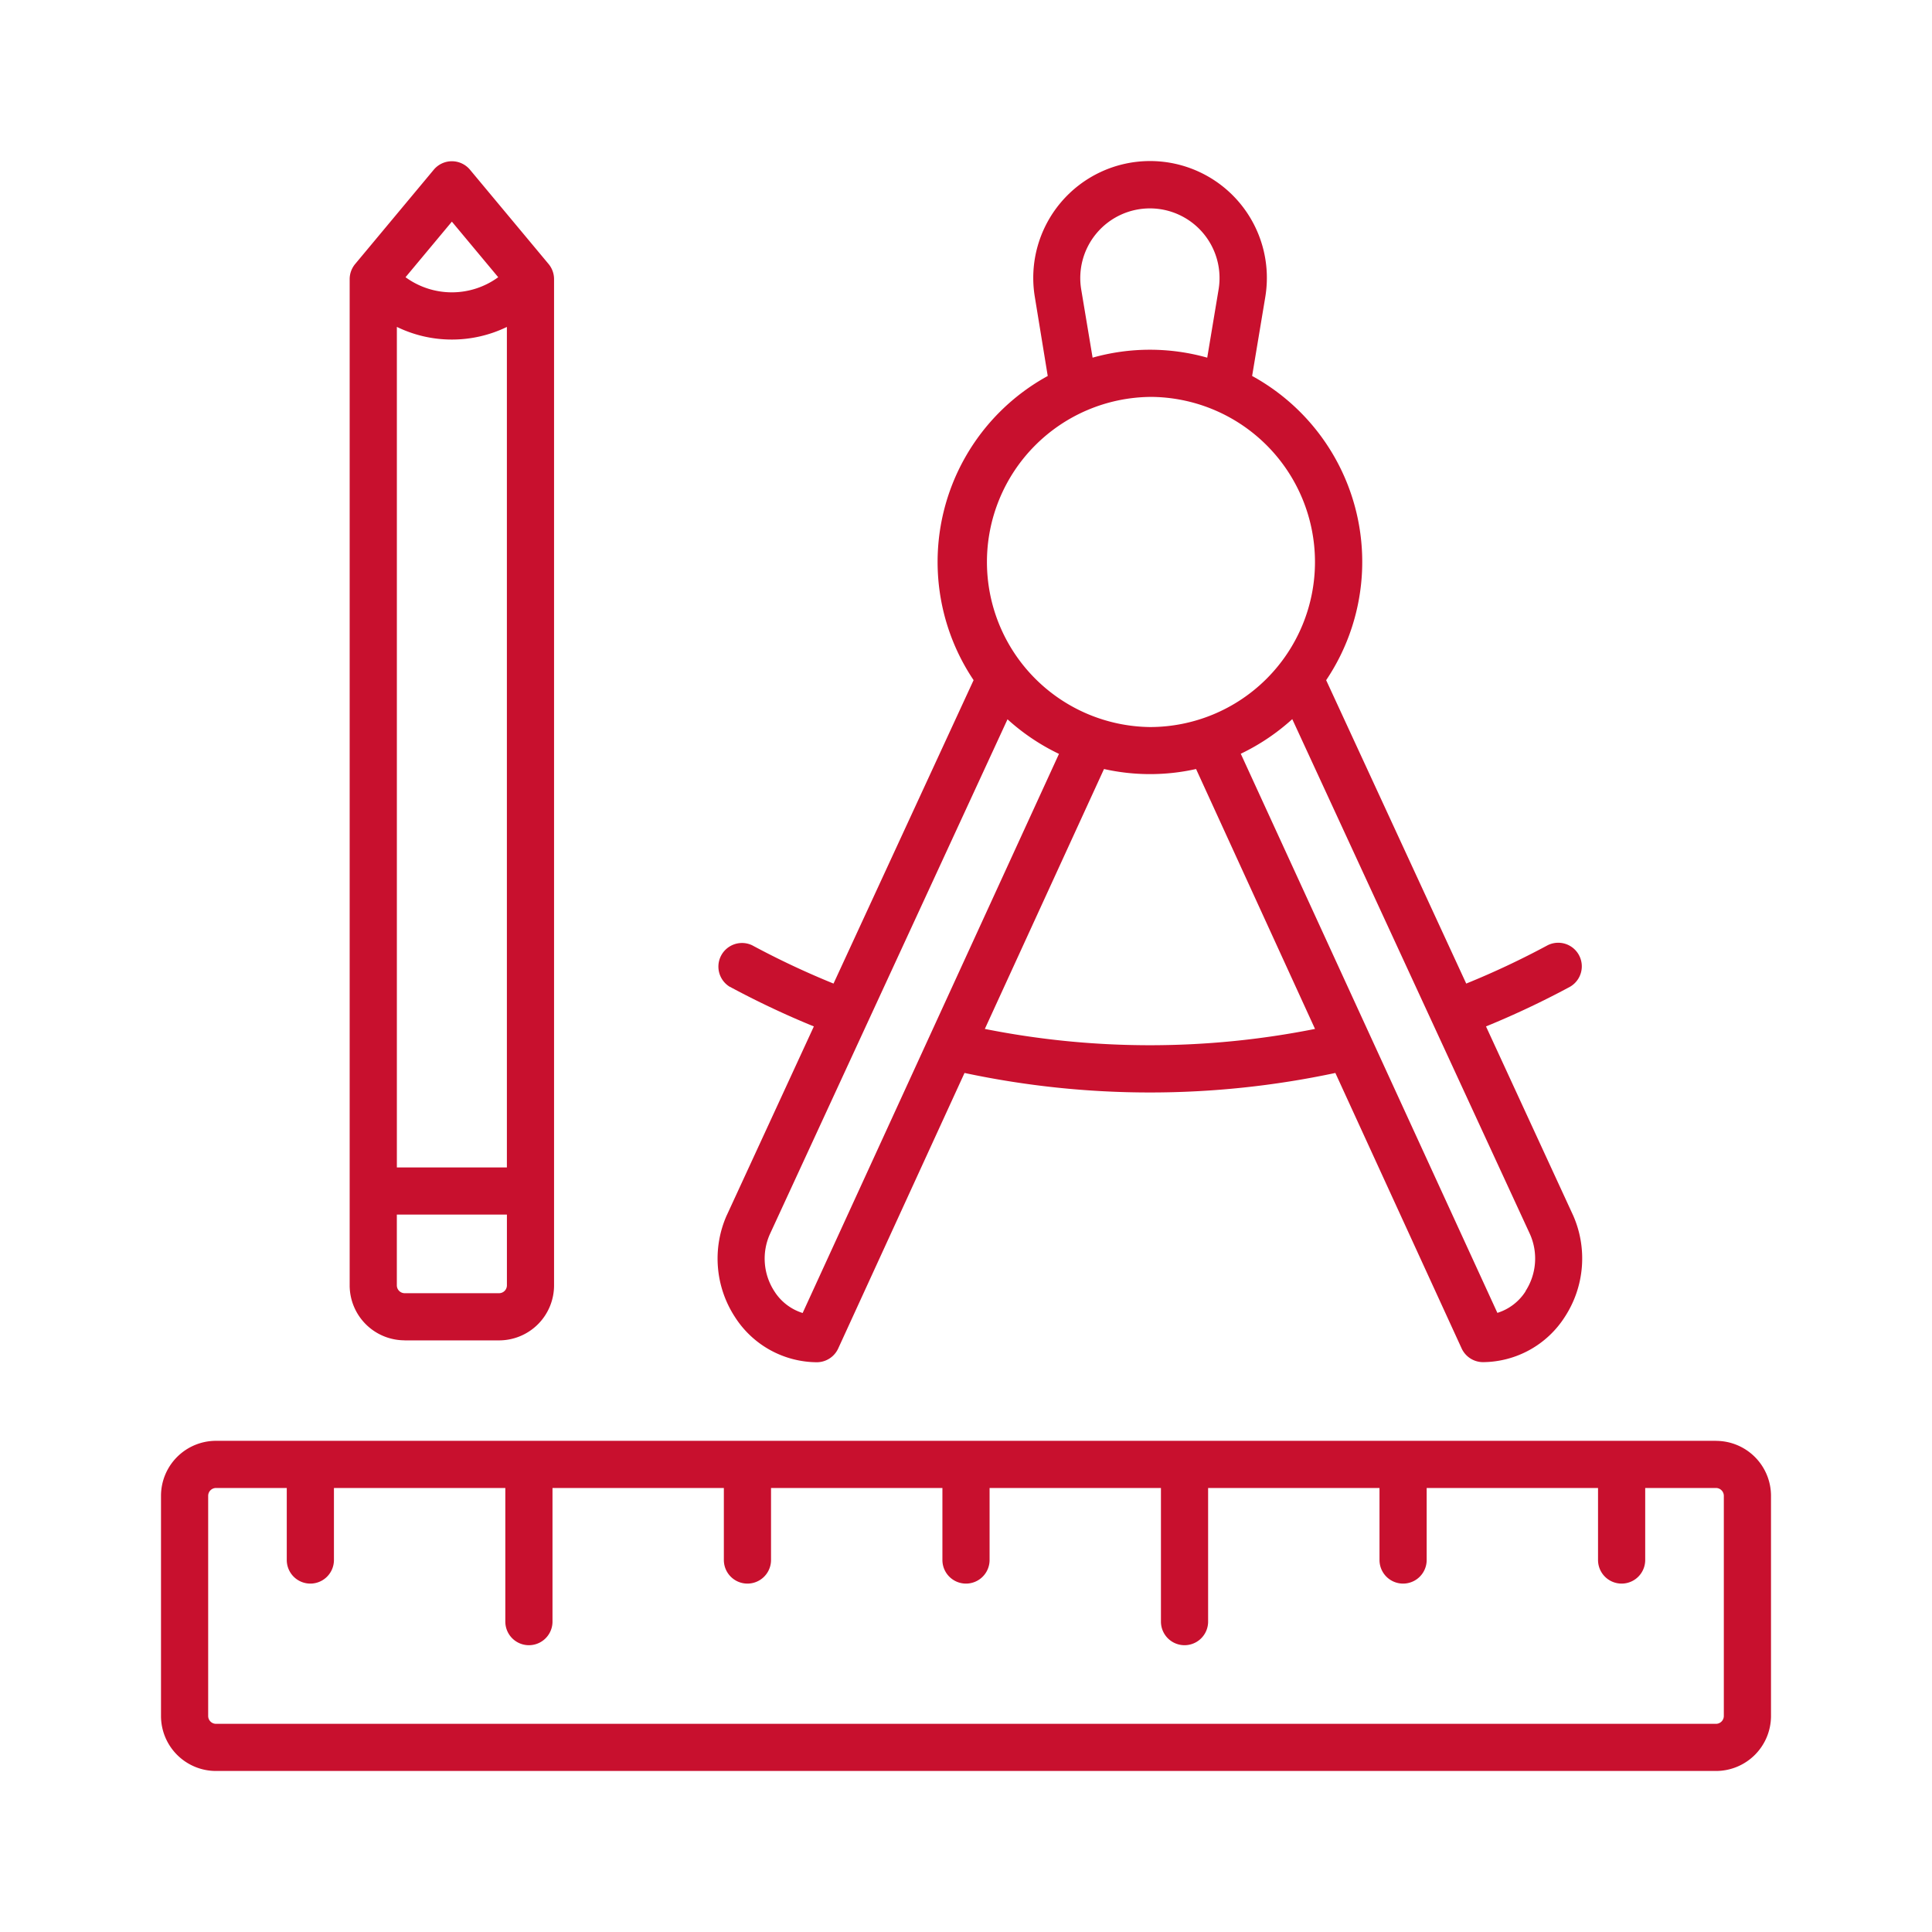 <svg width="72" height="72" fill="none" xmlns="http://www.w3.org/2000/svg"><path d="M63.95 53.695H8.05A2.051 2.051 0 006 55.746v8.203a2.05 2.05 0 002.05 2.05h55.9A2.051 2.051 0 0066 63.95v-8.203a2.05 2.05 0 00-2.05-2.05zm.292 10.254a.293.293 0 01-.293.293H8.051a.293.293 0 01-.293-.293v-8.203c0-.162.13-.293.293-.293h2.636v2.684a.879.879 0 101.758 0v-2.684h6.387v4.98a.879.879 0 101.758 0v-4.98h6.386v2.684a.879.879 0 101.758 0v-2.684h6.387v2.684a.879.879 0 101.758 0v-2.684h6.386v4.98a.879.879 0 101.758 0v-4.98h6.387v2.684a.879.879 0 101.758 0v-2.684h6.386v2.684a.879.879 0 101.758 0v-2.684h2.637a.293.293 0 01.293.293v8.203zm-49.16-13.997h3.516a2.05 2.05 0 002.05-2.051V10.402a.883.883 0 00-.203-.562l-2.93-3.515a.879.879 0 00-1.35 0l-2.93 3.515a.883.883 0 00-.204.563V47.9a2.05 2.05 0 002.051 2.05zm1.758-37.298a4.684 4.684 0 002.05-.47v31.323h-4.1V12.182c.638.311 1.34.473 2.05.472zm1.758 35.54h-3.516a.293.293 0 01-.293-.294v-2.636h4.102V47.9a.293.293 0 01-.293.294zM16.84 8.26l1.727 2.071a2.928 2.928 0 01-3.454 0L16.84 8.26zm10.363 28.516c1.016.547 2.06 1.04 3.127 1.476l-3.237 7.02-.008.015a3.985 3.985 0 00.305 3.795 3.649 3.649 0 003.047 1.685.88.88 0 00.8-.512l4.708-10.269c4.555.97 9.264.97 13.82 0L54.47 50.25a.879.879 0 00.8.513 3.649 3.649 0 003.046-1.686 3.984 3.984 0 00.305-3.795l-.007-.014-3.235-7.016a32.864 32.864 0 003.127-1.476.879.879 0 00-.834-1.547 31.054 31.054 0 01-3.03 1.426l-5.22-11.307a7.9 7.9 0 00-2.759-11.337l.49-2.939a4.353 4.353 0 10-8.587 0l.48 2.94a7.903 7.903 0 00-2.763 11.335l-5.22 11.308a31.082 31.082 0 01-3.03-1.426.88.88 0 00-.835 1.547h.005zm2.71 12.156a1.925 1.925 0 01-1.055-.81 2.233 2.233 0 01-.17-2.121l8.859-19.195a7.96 7.96 0 001.918 1.289l-9.553 20.837zm6.789-10.587l4.441-9.686a7.844 7.844 0 003.431 0l4.433 9.686c-4.062.81-8.243.81-12.305 0zm20.156 9.772a1.925 1.925 0 01-1.055.81L46.24 28.09a7.973 7.973 0 001.919-1.29l8.86 19.196a2.237 2.237 0 01-.17 2.125l.009-.005zM40.293 10.783a2.595 2.595 0 115.121 0l-.424 2.546a7.87 7.87 0 00-4.272 0l-.425-2.546zm2.56 4.008a6.152 6.152 0 11.001 12.304 6.152 6.152 0 010-12.303z" fill="#C8102E"/></svg>